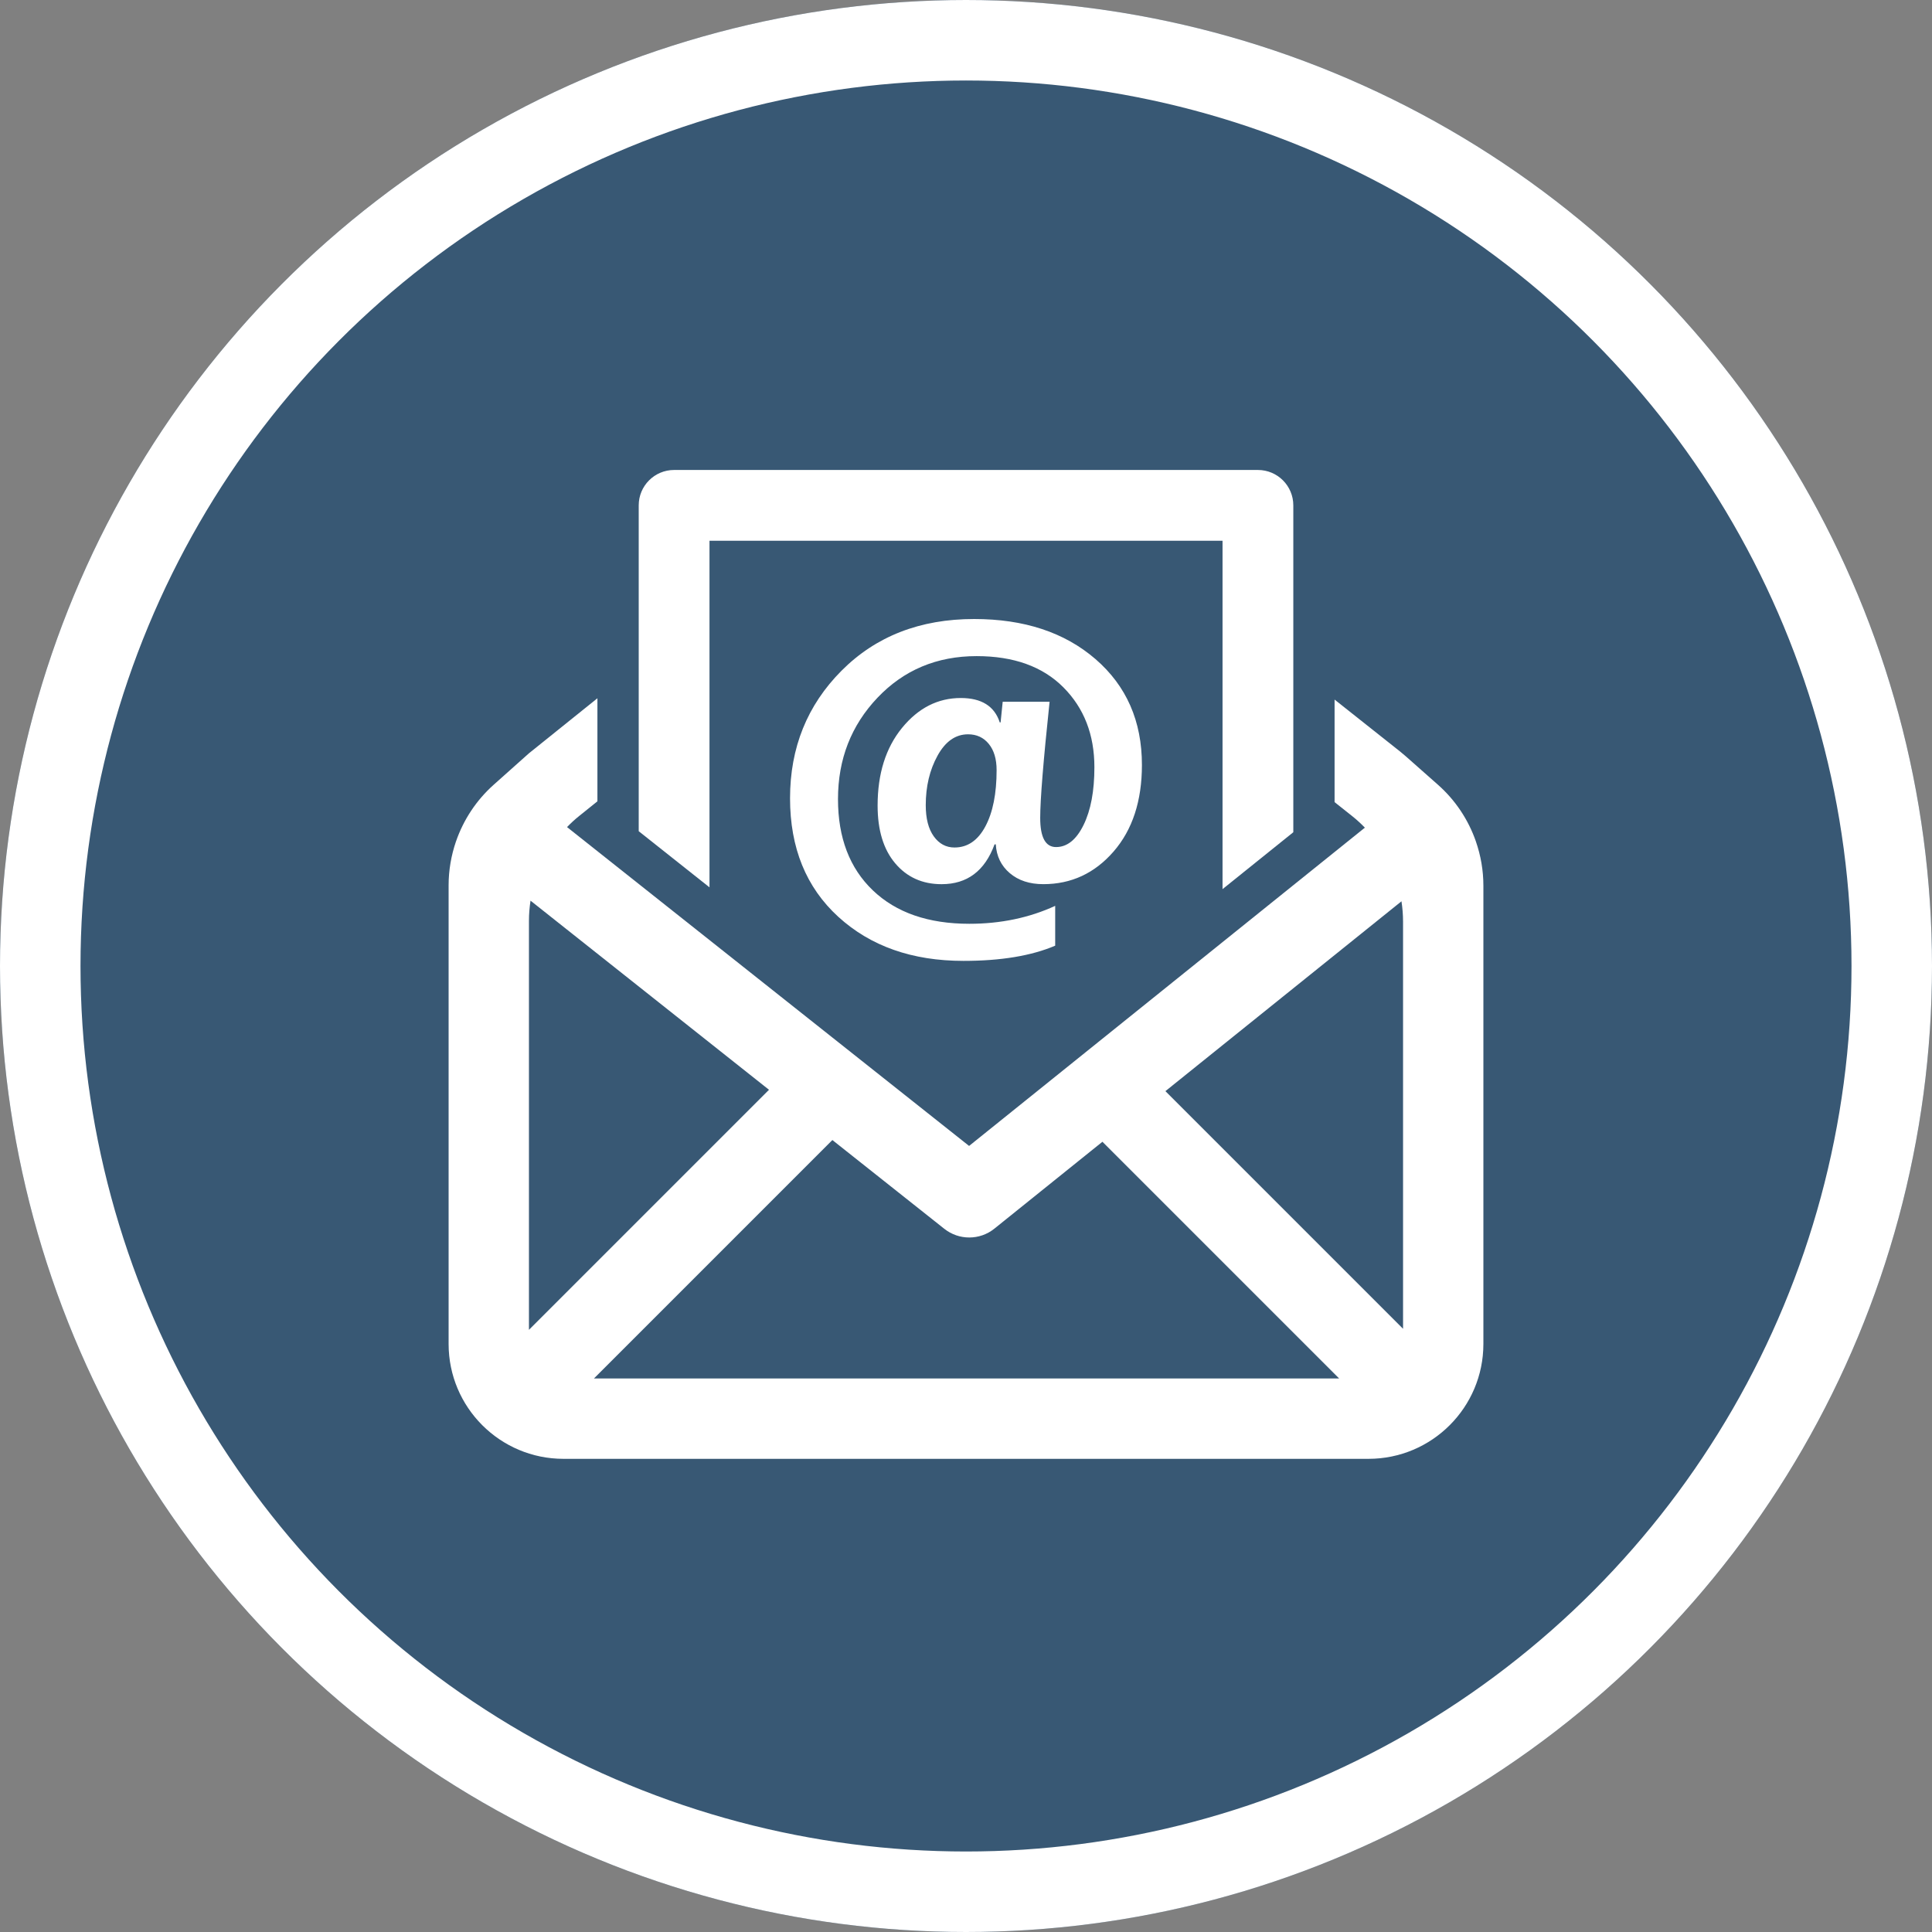 <svg xmlns="http://www.w3.org/2000/svg" id="Layer_1" data-name="Layer 1" viewBox="0 0 120 120"><rect x="0" y="0" width="120" height="120" fill="#808080" stroke="none"/><defs><style>      .cls-1 {        fill: none;        stroke: #fff;        stroke-width: 5px;      }      .cls-2 {        fill: #fff;      }      .cls-3 {        fill: #385874;      }    </style></defs><g id="Ellipse_17" data-name="Ellipse 17"><circle class="cls-3" cx="60" cy="60" r="60"></circle><circle class="cls-1" cx="60" cy="60" r="57.5"></circle></g><g><path class="cls-2" d="M91.67,52.263h0s-.001-.004-.001-.004c-.467-1.342-1.27-2.558-2.357-3.518l-1.999-1.768c-.113-.1-.227-.195-.344-.289l-4.076-3.232v6.369l1.078.856.004.003c.284.226.549.469.8.727l-.755.607-23.828,19.162-24.163-19.162-.809-.642c.237-.246.489-.479.759-.694l1.128-.907v-6.401l-4.256,3.421-2.189,1.953c-1.08.963-1.875,2.179-2.338,3.516l-.004.007h.001c-.297.869-.457,1.786-.457,2.722v28.486c0,3.94,3.196,7.136,7.135,7.136h50.001c3.94,0,7.136-3.196,7.136-7.136v-28.464c0-.947-.163-1.873-.466-2.747ZM32.854,82.598v-25.399c0-.425.035-.844.098-1.257l14.812,11.746-14.91,14.91ZM36.891,85.62l14.809-14.81,6.951,5.512c.456.362,1.002.541,1.552.541.552,0,1.108-.183,1.562-.551l6.709-5.395,14.703,14.703h-46.285ZM87.146,82.533l-14.76-14.76,14.662-11.792c.063.413.098.834.098,1.259v25.294Z"></path><path class="cls-2" d="M39.672,38.017v12.981h0v.63l4.396,3.486v-21.526h31.866v21.638l4.396-3.535v-.632h0v-12.914h0s0-6.756,0-6.756c0-1.214-.984-2.198-2.198-2.198h-36.262c-1.214,0-2.198.984-2.198,2.198v6.628h0Z"></path><path class="cls-2" d="M61.852,52.445h-.078c-.604,1.649-1.701,2.473-3.289,2.473-1.191,0-2.152-.432-2.881-1.295-.73-.863-1.094-2.059-1.094-3.587,0-1.977.505-3.584,1.515-4.823,1.01-1.238,2.227-1.858,3.651-1.858,1.286,0,2.093.505,2.421,1.515h.052l.13-1.282h2.913c-.388,3.677-.583,6.081-.583,7.212,0,1.209.328,1.813.984,1.813.69,0,1.26-.457,1.709-1.372.449-.915.673-2.11.673-3.587,0-2.02-.643-3.675-1.929-4.965-1.286-1.29-3.082-1.936-5.386-1.936-2.469,0-4.521.861-6.157,2.583-1.636,1.722-2.454,3.822-2.454,6.299,0,2.4.723,4.29,2.169,5.671,1.446,1.381,3.442,2.072,5.988,2.072,1.942,0,3.72-.371,5.334-1.114v2.473c-1.476.63-3.375.945-5.697.945-3.185,0-5.777-.913-7.775-2.738-1.998-1.826-2.997-4.279-2.997-7.361,0-3.142,1.066-5.783,3.198-7.924,2.132-2.141,4.877-3.211,8.235-3.211,3.107,0,5.621.831,7.542,2.492,1.921,1.662,2.881,3.852,2.881,6.571,0,2.236-.587,4.029-1.761,5.38-1.174,1.351-2.628,2.026-4.364,2.026-.855,0-1.549-.229-2.085-.686-.535-.457-.824-1.053-.867-1.787ZM60.129,45.609c-.777,0-1.409.442-1.897,1.327-.488.885-.732,1.91-.732,3.075,0,.829.166,1.474.498,1.936.332.462.762.693,1.288.693.811,0,1.45-.436,1.916-1.308.466-.872.699-2.037.699-3.496,0-.691-.162-1.234-.486-1.631-.324-.397-.753-.596-1.288-.596Z"></path></g></svg>